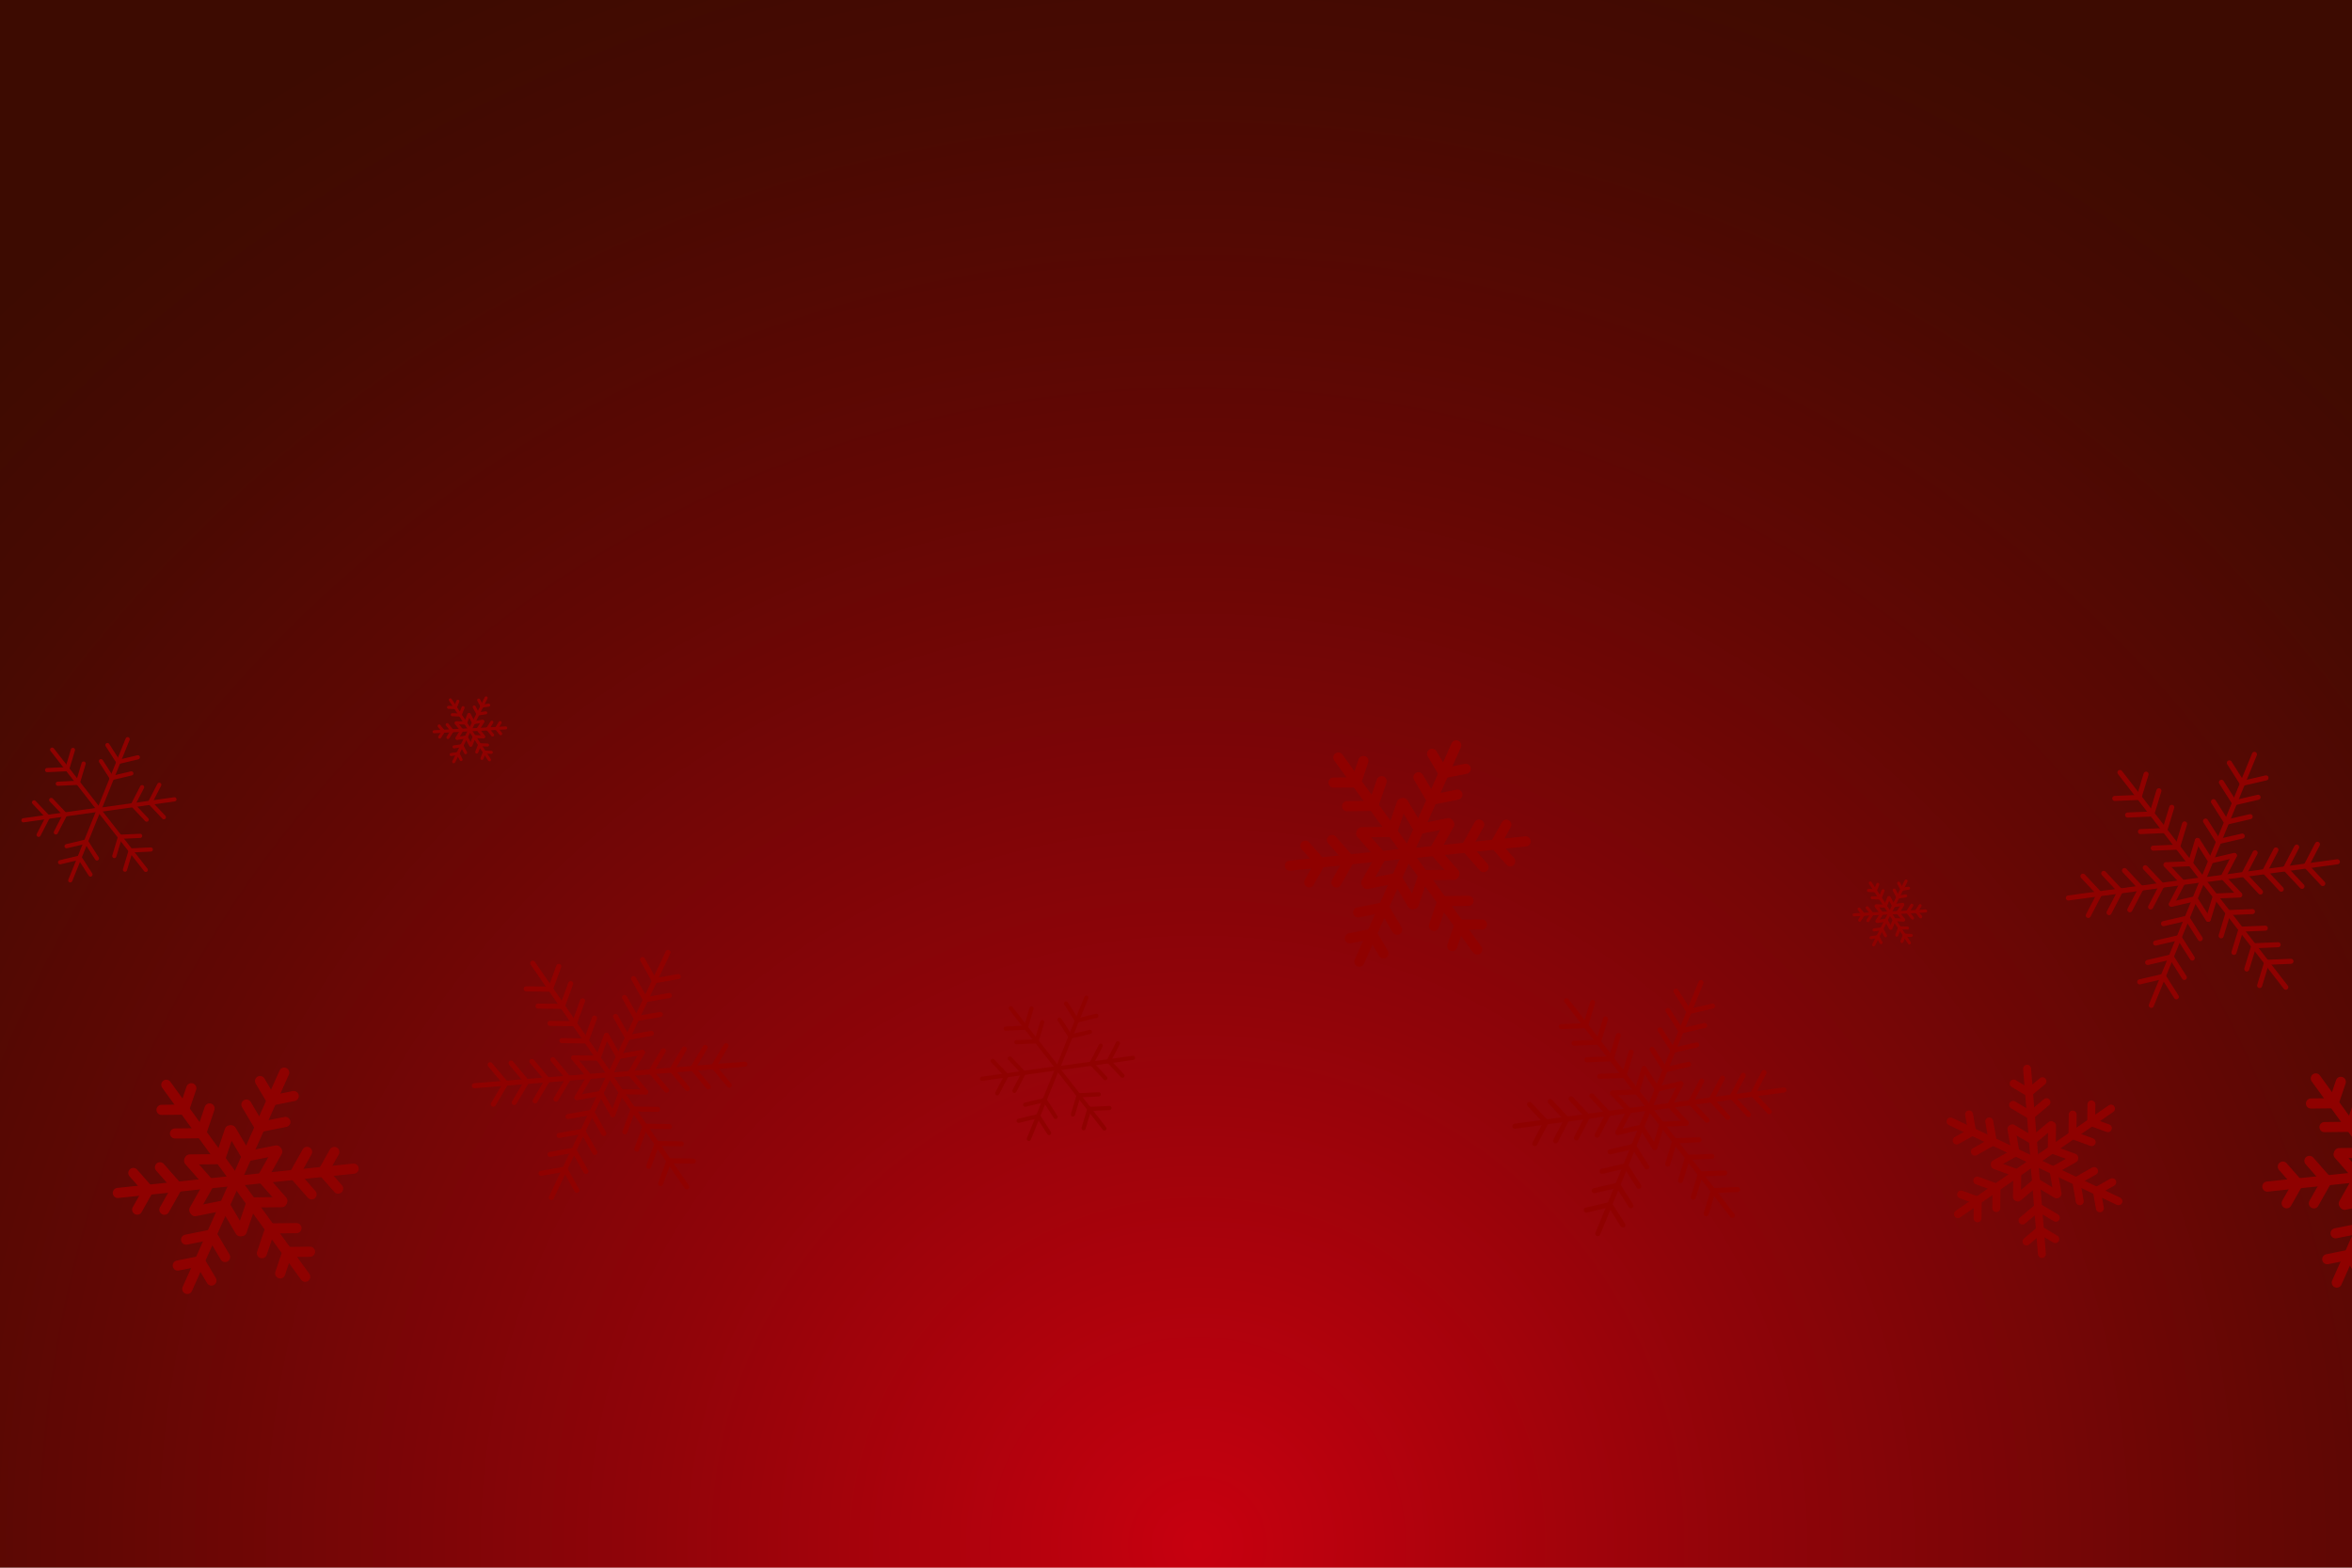 <?xml version="1.0" encoding="UTF-8"?> <svg xmlns="http://www.w3.org/2000/svg" xmlns:xlink="http://www.w3.org/1999/xlink" id="_Слой_2" data-name="Слой 2" viewBox="0 0 750 500"> <defs> <style> .cls-1 { stroke-width: 2.53px; } .cls-1, .cls-2, .cls-3, .cls-4, .cls-5 { stroke: #8f0100; stroke-linecap: round; stroke-linejoin: round; } .cls-1, .cls-2, .cls-3, .cls-4, .cls-5, .cls-6 { fill: none; } .cls-2 { stroke-width: 3.23px; } .cls-3 { stroke-width: 1.33px; } .cls-4 { stroke-width: .97px; } .cls-7 { fill: url(#radial-gradient); } .cls-8 { clip-path: url(#clippath); } .cls-5 { stroke-width: 1.61px; } </style> <radialGradient id="radial-gradient" cx="381.89" cy="492.84" fx="381.89" fy="492.84" r="633.32" gradientUnits="userSpaceOnUse"> <stop offset="0" stop-color="#c7000f"></stop> <stop offset=".28" stop-color="#900409"></stop> <stop offset=".55" stop-color="#630704"></stop> <stop offset=".75" stop-color="#470a02"></stop> <stop offset=".87" stop-color="#3d0b01"></stop> </radialGradient> <clipPath id="clippath"> <rect class="cls-6" width="750" height="500"></rect> </clipPath> </defs> <g id="BACKGROUND"> <rect class="cls-7" width="750" height="500"></rect> <g class="cls-8"> <g> <g> <g> <line class="cls-5" x1="237.56" y1="339.42" x2="195.23" y2="342.84"></line> <g> <line class="cls-5" x1="227.56" y1="340.17" x2="232.54" y2="346.11"></line> <line class="cls-5" x1="227.56" y1="340.17" x2="231.52" y2="333.52"></line> </g> <g> <line class="cls-5" x1="220.9" y1="340.71" x2="225.87" y2="346.65"></line> <line class="cls-5" x1="220.9" y1="340.71" x2="224.86" y2="334.05"></line> </g> <g> <line class="cls-5" x1="214.24" y1="341.25" x2="219.21" y2="347.19"></line> <line class="cls-5" x1="214.24" y1="341.25" x2="218.19" y2="334.59"></line> </g> <g> <line class="cls-5" x1="207.57" y1="341.79" x2="212.55" y2="347.72"></line> <line class="cls-5" x1="207.57" y1="341.79" x2="211.53" y2="335.13"></line> </g> <g> <line class="cls-5" x1="200.91" y1="342.33" x2="205.89" y2="348.26"></line> <line class="cls-5" x1="200.91" y1="342.33" x2="204.87" y2="335.67"></line> </g> </g> <g> <line class="cls-5" x1="218.96" y1="378.5" x2="194.83" y2="343.55"></line> <g> <line class="cls-5" x1="213.31" y1="370.22" x2="210.66" y2="377.49"></line> <line class="cls-5" x1="213.31" y1="370.22" x2="221.05" y2="370.32"></line> </g> <g> <line class="cls-5" x1="209.51" y1="364.72" x2="206.86" y2="371.99"></line> <line class="cls-5" x1="209.51" y1="364.72" x2="217.26" y2="364.81"></line> </g> <g> <line class="cls-5" x1="205.71" y1="359.21" x2="203.06" y2="366.49"></line> <line class="cls-5" x1="205.71" y1="359.21" x2="213.46" y2="359.31"></line> </g> <g> <line class="cls-5" x1="201.92" y1="353.71" x2="199.26" y2="360.99"></line> <line class="cls-5" x1="201.92" y1="353.71" x2="209.66" y2="353.81"></line> </g> <g> <line class="cls-5" x1="198.12" y1="348.21" x2="195.46" y2="355.49"></line> <line class="cls-5" x1="198.12" y1="348.21" x2="205.86" y2="348.31"></line> </g> </g> <g> <line class="cls-5" x1="175.81" y1="381.93" x2="194.02" y2="343.55"></line> <g> <line class="cls-5" x1="180.16" y1="372.89" x2="172.53" y2="374.23"></line> <line class="cls-5" x1="180.16" y1="372.89" x2="183.95" y2="379.65"></line> </g> <g> <line class="cls-5" x1="183.03" y1="366.85" x2="175.4" y2="368.19"></line> <line class="cls-5" x1="183.03" y1="366.85" x2="186.82" y2="373.61"></line> </g> <g> <line class="cls-5" x1="185.89" y1="360.81" x2="178.27" y2="362.15"></line> <line class="cls-5" x1="185.89" y1="360.81" x2="189.68" y2="367.57"></line> </g> <g> <line class="cls-5" x1="188.76" y1="354.78" x2="181.13" y2="356.11"></line> <line class="cls-5" x1="188.76" y1="354.78" x2="192.55" y2="361.53"></line> </g> <g> <line class="cls-5" x1="191.63" y1="348.74" x2="184" y2="350.08"></line> <line class="cls-5" x1="191.63" y1="348.74" x2="195.41" y2="355.49"></line> </g> </g> <g> <line class="cls-5" x1="151.27" y1="346.28" x2="193.61" y2="342.86"></line> <g> <line class="cls-5" x1="161.27" y1="345.53" x2="156.3" y2="339.59"></line> <line class="cls-5" x1="161.27" y1="345.53" x2="157.31" y2="352.18"></line> </g> <g> <line class="cls-5" x1="167.94" y1="344.99" x2="162.96" y2="339.05"></line> <line class="cls-5" x1="167.94" y1="344.99" x2="163.98" y2="351.65"></line> </g> <g> <line class="cls-5" x1="174.6" y1="344.45" x2="169.62" y2="338.51"></line> <line class="cls-5" x1="174.6" y1="344.45" x2="170.64" y2="351.11"></line> </g> <g> <line class="cls-5" x1="181.26" y1="343.91" x2="176.29" y2="337.98"></line> <line class="cls-5" x1="181.26" y1="343.91" x2="177.3" y2="350.57"></line> </g> <g> <line class="cls-5" x1="187.92" y1="343.37" x2="182.95" y2="337.44"></line> <line class="cls-5" x1="187.92" y1="343.37" x2="183.97" y2="350.03"></line> </g> </g> <g> <line class="cls-5" x1="169.88" y1="307.2" x2="194.01" y2="342.15"></line> <g> <line class="cls-5" x1="175.53" y1="315.48" x2="178.18" y2="308.21"></line> <line class="cls-5" x1="175.53" y1="315.48" x2="167.78" y2="315.38"></line> </g> <g> <line class="cls-5" x1="179.32" y1="320.98" x2="181.98" y2="313.71"></line> <line class="cls-5" x1="179.32" y1="320.98" x2="171.58" y2="320.89"></line> </g> <g> <line class="cls-5" x1="183.12" y1="326.49" x2="185.78" y2="319.21"></line> <line class="cls-5" x1="183.12" y1="326.49" x2="175.38" y2="326.39"></line> </g> <g> <line class="cls-5" x1="186.92" y1="331.99" x2="189.57" y2="324.71"></line> <line class="cls-5" x1="186.92" y1="331.99" x2="179.18" y2="331.89"></line> </g> <g> <line class="cls-5" x1="190.72" y1="337.49" x2="193.37" y2="330.21"></line> <line class="cls-5" x1="190.72" y1="337.49" x2="182.97" y2="337.39"></line> </g> </g> <g> <line class="cls-5" x1="213.02" y1="303.77" x2="194.82" y2="342.15"></line> <g> <line class="cls-5" x1="208.67" y1="312.81" x2="216.3" y2="311.47"></line> <line class="cls-5" x1="208.67" y1="312.81" x2="204.89" y2="306.05"></line> </g> <g> <line class="cls-5" x1="205.81" y1="318.85" x2="213.44" y2="317.51"></line> <line class="cls-5" x1="205.81" y1="318.85" x2="202.02" y2="312.09"></line> </g> <g> <line class="cls-5" x1="202.94" y1="324.89" x2="210.57" y2="323.55"></line> <line class="cls-5" x1="202.94" y1="324.89" x2="199.16" y2="318.13"></line> </g> <g> <line class="cls-5" x1="200.08" y1="330.93" x2="207.7" y2="329.59"></line> <line class="cls-5" x1="200.08" y1="330.93" x2="196.29" y2="324.17"></line> </g> <g> <line class="cls-5" x1="197.21" y1="336.97" x2="204.84" y2="335.63"></line> <line class="cls-5" x1="197.21" y1="336.97" x2="193.42" y2="330.21"></line> </g> </g> </g> <g> <g> <line class="cls-5" x1="542.41" y1="313.38" x2="526.32" y2="352.69"></line> <g> <line class="cls-5" x1="538.56" y1="322.64" x2="546.1" y2="320.88"></line> <line class="cls-5" x1="538.56" y1="322.64" x2="534.41" y2="316.1"></line> </g> <g> <line class="cls-5" x1="536.03" y1="328.82" x2="543.57" y2="327.07"></line> <line class="cls-5" x1="536.03" y1="328.82" x2="531.88" y2="322.28"></line> </g> <g> <line class="cls-5" x1="533.49" y1="335.01" x2="541.04" y2="333.26"></line> <line class="cls-5" x1="533.49" y1="335.01" x2="529.34" y2="328.47"></line> </g> <g> <line class="cls-5" x1="530.96" y1="341.2" x2="538.5" y2="339.44"></line> <line class="cls-5" x1="530.96" y1="341.2" x2="526.81" y2="334.66"></line> </g> <g> <line class="cls-5" x1="528.43" y1="347.38" x2="535.97" y2="345.63"></line> <line class="cls-5" x1="528.43" y1="347.38" x2="524.28" y2="340.84"></line> </g> </g> <g> <line class="cls-5" x1="568.85" y1="347.64" x2="526.77" y2="353.36"></line> <g> <line class="cls-5" x1="558.91" y1="348.93" x2="564.2" y2="354.59"></line> <line class="cls-5" x1="558.91" y1="348.93" x2="562.5" y2="342.07"></line> </g> <g> <line class="cls-5" x1="552.29" y1="349.83" x2="557.58" y2="355.49"></line> <line class="cls-5" x1="552.29" y1="349.83" x2="555.88" y2="342.97"></line> </g> <g> <line class="cls-5" x1="545.66" y1="350.73" x2="550.95" y2="356.39"></line> <line class="cls-5" x1="545.66" y1="350.73" x2="549.25" y2="343.87"></line> </g> <g> <line class="cls-5" x1="539.04" y1="351.63" x2="544.33" y2="357.29"></line> <line class="cls-5" x1="539.04" y1="351.63" x2="542.63" y2="344.77"></line> </g> <g> <line class="cls-5" x1="532.42" y1="352.54" x2="537.71" y2="358.19"></line> <line class="cls-5" x1="532.42" y1="352.54" x2="536.01" y2="345.67"></line> </g> </g> <g> <line class="cls-5" x1="552.41" y1="387.67" x2="526.41" y2="354.09"></line> <g> <line class="cls-5" x1="546.32" y1="379.71" x2="544.06" y2="387.12"></line> <line class="cls-5" x1="546.32" y1="379.71" x2="554.05" y2="379.39"></line> </g> <g> <line class="cls-5" x1="542.22" y1="374.42" x2="539.97" y2="381.83"></line> <line class="cls-5" x1="542.22" y1="374.42" x2="549.96" y2="374.1"></line> </g> <g> <line class="cls-5" x1="538.13" y1="369.14" x2="535.88" y2="376.55"></line> <line class="cls-5" x1="538.13" y1="369.14" x2="545.87" y2="368.81"></line> </g> <g> <line class="cls-5" x1="534.04" y1="363.85" x2="531.79" y2="371.26"></line> <line class="cls-5" x1="534.04" y1="363.85" x2="541.78" y2="363.53"></line> </g> <g> <line class="cls-5" x1="529.95" y1="358.56" x2="527.7" y2="365.97"></line> <line class="cls-5" x1="529.95" y1="358.56" x2="537.69" y2="358.24"></line> </g> </g> <g> <line class="cls-5" x1="509.52" y1="393.45" x2="525.6" y2="354.14"></line> <g> <line class="cls-5" x1="513.37" y1="384.19" x2="505.82" y2="385.94"></line> <line class="cls-5" x1="513.37" y1="384.19" x2="517.51" y2="390.73"></line> </g> <g> <line class="cls-5" x1="515.9" y1="378" x2="508.35" y2="379.76"></line> <line class="cls-5" x1="515.9" y1="378" x2="520.05" y2="384.54"></line> </g> <g> <line class="cls-5" x1="518.43" y1="371.82" x2="510.89" y2="373.57"></line> <line class="cls-5" x1="518.43" y1="371.82" x2="522.58" y2="378.35"></line> </g> <g> <line class="cls-5" x1="520.96" y1="365.63" x2="513.42" y2="367.38"></line> <line class="cls-5" x1="520.96" y1="365.63" x2="525.11" y2="372.17"></line> </g> <g> <line class="cls-5" x1="523.49" y1="359.44" x2="515.95" y2="361.2"></line> <line class="cls-5" x1="523.49" y1="359.44" x2="527.64" y2="365.98"></line> </g> </g> <g> <line class="cls-5" x1="483.07" y1="359.19" x2="525.16" y2="353.46"></line> <g> <line class="cls-5" x1="493.01" y1="357.89" x2="487.72" y2="352.24"></line> <line class="cls-5" x1="493.01" y1="357.89" x2="489.42" y2="364.76"></line> </g> <g> <line class="cls-5" x1="499.63" y1="356.99" x2="494.34" y2="351.34"></line> <line class="cls-5" x1="499.63" y1="356.99" x2="496.05" y2="363.85"></line> </g> <g> <line class="cls-5" x1="506.26" y1="356.09" x2="500.97" y2="350.44"></line> <line class="cls-5" x1="506.26" y1="356.09" x2="502.67" y2="362.95"></line> </g> <g> <line class="cls-5" x1="512.88" y1="355.19" x2="507.59" y2="349.53"></line> <line class="cls-5" x1="512.88" y1="355.19" x2="509.29" y2="362.05"></line> </g> <g> <line class="cls-5" x1="519.51" y1="354.29" x2="514.22" y2="348.63"></line> <line class="cls-5" x1="519.51" y1="354.29" x2="515.92" y2="361.15"></line> </g> </g> <g> <line class="cls-5" x1="499.52" y1="319.15" x2="525.51" y2="352.74"></line> <g> <line class="cls-5" x1="505.61" y1="327.12" x2="507.86" y2="319.71"></line> <line class="cls-5" x1="505.61" y1="327.12" x2="497.87" y2="327.44"></line> </g> <g> <line class="cls-5" x1="509.7" y1="332.4" x2="511.95" y2="324.99"></line> <line class="cls-5" x1="509.7" y1="332.4" x2="501.96" y2="332.73"></line> </g> <g> <line class="cls-5" x1="513.79" y1="337.69" x2="516.04" y2="330.28"></line> <line class="cls-5" x1="513.79" y1="337.69" x2="506.05" y2="338.01"></line> </g> <g> <line class="cls-5" x1="517.88" y1="342.98" x2="520.14" y2="335.57"></line> <line class="cls-5" x1="517.88" y1="342.98" x2="510.14" y2="343.3"></line> </g> <g> <line class="cls-5" x1="521.97" y1="348.26" x2="524.23" y2="340.85"></line> <line class="cls-5" x1="521.97" y1="348.26" x2="514.24" y2="348.59"></line> </g> </g> </g> <g> <g> <line class="cls-5" x1="718.89" y1="240.59" x2="702.8" y2="279.9"></line> <g> <line class="cls-5" x1="715.04" y1="249.85" x2="722.58" y2="248.1"></line> <line class="cls-5" x1="715.04" y1="249.85" x2="710.89" y2="243.31"></line> </g> <g> <line class="cls-5" x1="712.51" y1="256.04" x2="720.05" y2="254.28"></line> <line class="cls-5" x1="712.51" y1="256.04" x2="708.36" y2="249.5"></line> </g> <g> <line class="cls-5" x1="709.98" y1="262.22" x2="717.52" y2="260.47"></line> <line class="cls-5" x1="709.98" y1="262.22" x2="705.83" y2="255.68"></line> </g> <g> <line class="cls-5" x1="707.44" y1="268.41" x2="714.99" y2="266.66"></line> <line class="cls-5" x1="707.44" y1="268.41" x2="703.3" y2="261.87"></line> </g> <g> <line class="cls-5" x1="704.91" y1="274.6" x2="712.46" y2="272.84"></line> <line class="cls-5" x1="704.91" y1="274.6" x2="700.76" y2="268.06"></line> </g> </g> <g> <line class="cls-5" x1="745.34" y1="274.85" x2="703.25" y2="280.57"></line> <g> <line class="cls-5" x1="735.4" y1="276.15" x2="740.69" y2="281.8"></line> <line class="cls-5" x1="735.4" y1="276.15" x2="738.98" y2="269.28"></line> </g> <g> <line class="cls-5" x1="728.77" y1="277.05" x2="734.06" y2="282.7"></line> <line class="cls-5" x1="728.77" y1="277.05" x2="732.36" y2="270.18"></line> </g> <g> <line class="cls-5" x1="722.15" y1="277.95" x2="727.44" y2="283.6"></line> <line class="cls-5" x1="722.15" y1="277.95" x2="725.74" y2="271.08"></line> </g> <g> <line class="cls-5" x1="715.52" y1="278.85" x2="720.81" y2="284.5"></line> <line class="cls-5" x1="715.52" y1="278.85" x2="719.11" y2="271.98"></line> </g> <g> <line class="cls-5" x1="708.9" y1="279.75" x2="714.19" y2="285.4"></line> <line class="cls-5" x1="708.9" y1="279.75" x2="712.49" y2="272.89"></line> </g> </g> <g> <line class="cls-5" x1="728.89" y1="314.88" x2="702.89" y2="281.3"></line> <g> <line class="cls-5" x1="722.8" y1="306.92" x2="720.55" y2="314.33"></line> <line class="cls-5" x1="722.8" y1="306.92" x2="730.54" y2="306.6"></line> </g> <g> <line class="cls-5" x1="718.71" y1="301.64" x2="716.45" y2="309.05"></line> <line class="cls-5" x1="718.71" y1="301.64" x2="726.45" y2="301.31"></line> </g> <g> <line class="cls-5" x1="714.62" y1="296.35" x2="712.36" y2="303.76"></line> <line class="cls-5" x1="714.62" y1="296.35" x2="722.35" y2="296.03"></line> </g> <g> <line class="cls-5" x1="710.52" y1="291.06" x2="708.27" y2="298.47"></line> <line class="cls-5" x1="710.52" y1="291.06" x2="718.26" y2="290.74"></line> </g> <g> <line class="cls-5" x1="706.43" y1="285.78" x2="704.18" y2="293.19"></line> <line class="cls-5" x1="706.43" y1="285.78" x2="714.17" y2="285.45"></line> </g> </g> <g> <line class="cls-5" x1="686" y1="320.66" x2="702.09" y2="281.35"></line> <g> <line class="cls-5" x1="689.85" y1="311.4" x2="682.31" y2="313.16"></line> <line class="cls-5" x1="689.85" y1="311.4" x2="694" y2="317.94"></line> </g> <g> <line class="cls-5" x1="692.38" y1="305.21" x2="684.84" y2="306.97"></line> <line class="cls-5" x1="692.38" y1="305.21" x2="696.53" y2="311.75"></line> </g> <g> <line class="cls-5" x1="694.91" y1="299.03" x2="687.37" y2="300.78"></line> <line class="cls-5" x1="694.91" y1="299.03" x2="699.06" y2="305.57"></line> </g> <g> <line class="cls-5" x1="697.45" y1="292.84" x2="689.9" y2="294.59"></line> <line class="cls-5" x1="697.45" y1="292.84" x2="701.59" y2="299.38"></line> </g> <g> <line class="cls-5" x1="699.98" y1="286.65" x2="692.43" y2="288.41"></line> <line class="cls-5" x1="699.98" y1="286.65" x2="704.13" y2="293.19"></line> </g> </g> <g> <line class="cls-5" x1="659.55" y1="286.4" x2="701.64" y2="280.68"></line> <g> <line class="cls-5" x1="669.49" y1="285.1" x2="664.2" y2="279.45"></line> <line class="cls-5" x1="669.49" y1="285.1" x2="665.91" y2="291.97"></line> </g> <g> <line class="cls-5" x1="676.12" y1="284.2" x2="670.83" y2="278.55"></line> <line class="cls-5" x1="676.12" y1="284.2" x2="672.53" y2="291.07"></line> </g> <g> <line class="cls-5" x1="682.74" y1="283.3" x2="677.45" y2="277.65"></line> <line class="cls-5" x1="682.74" y1="283.3" x2="679.15" y2="290.17"></line> </g> <g> <line class="cls-5" x1="689.37" y1="282.4" x2="684.08" y2="276.75"></line> <line class="cls-5" x1="689.37" y1="282.4" x2="685.78" y2="289.27"></line> </g> <g> <line class="cls-5" x1="695.99" y1="281.5" x2="690.7" y2="275.85"></line> <line class="cls-5" x1="695.99" y1="281.5" x2="692.4" y2="288.37"></line> </g> </g> <g> <line class="cls-5" x1="676" y1="246.37" x2="702" y2="279.95"></line> <g> <line class="cls-5" x1="682.09" y1="254.33" x2="684.34" y2="246.92"></line> <line class="cls-5" x1="682.09" y1="254.33" x2="674.35" y2="254.65"></line> </g> <g> <line class="cls-5" x1="686.18" y1="259.62" x2="688.43" y2="252.21"></line> <line class="cls-5" x1="686.18" y1="259.62" x2="678.44" y2="259.94"></line> </g> <g> <line class="cls-5" x1="690.27" y1="264.9" x2="692.53" y2="257.49"></line> <line class="cls-5" x1="690.27" y1="264.9" x2="682.54" y2="265.23"></line> </g> <g> <line class="cls-5" x1="694.37" y1="270.19" x2="696.62" y2="262.78"></line> <line class="cls-5" x1="694.37" y1="270.19" x2="686.63" y2="270.51"></line> </g> <g> <line class="cls-5" x1="698.46" y1="275.47" x2="700.71" y2="268.06"></line> <line class="cls-5" x1="698.46" y1="275.47" x2="690.72" y2="275.8"></line> </g> </g> </g> <g> <g> <line class="cls-3" x1="55.63" y1="254.94" x2="32.22" y2="258.23"></line> <g> <line class="cls-3" x1="47.85" y1="255.99" x2="52.25" y2="260.65"></line> <line class="cls-3" x1="47.85" y1="255.99" x2="50.79" y2="250.29"></line> </g> <g> <line class="cls-3" x1="42.37" y1="256.76" x2="46.77" y2="261.42"></line> <line class="cls-3" x1="42.37" y1="256.76" x2="45.31" y2="251.06"></line> </g> </g> <g> <line class="cls-3" x1="46.48" y1="277.45" x2="31.93" y2="258.83"></line> <g> <line class="cls-3" x1="41.69" y1="271.24" x2="39.85" y2="277.38"></line> <line class="cls-3" x1="41.69" y1="271.24" x2="48.09" y2="270.94"></line> </g> <g> <line class="cls-3" x1="38.28" y1="266.88" x2="36.45" y2="273.02"></line> <line class="cls-3" x1="38.28" y1="266.88" x2="44.68" y2="266.59"></line> </g> </g> <g> <line class="cls-3" x1="22.41" y1="280.79" x2="31.26" y2="258.88"></line> <g> <line class="cls-3" x1="25.39" y1="273.53" x2="19.16" y2="275.01"></line> <line class="cls-3" x1="25.39" y1="273.53" x2="28.85" y2="278.93"></line> </g> <g> <line class="cls-3" x1="27.47" y1="268.41" x2="21.23" y2="269.89"></line> <line class="cls-3" x1="27.47" y1="268.41" x2="30.92" y2="273.8"></line> </g> </g> <g> <line class="cls-3" x1="7.48" y1="261.62" x2="30.89" y2="258.32"></line> <g> <line class="cls-3" x1="15.26" y1="260.57" x2="10.86" y2="255.91"></line> <line class="cls-3" x1="15.26" y1="260.57" x2="12.32" y2="266.26"></line> </g> <g> <line class="cls-3" x1="20.74" y1="259.8" x2="16.34" y2="255.14"></line> <line class="cls-3" x1="20.74" y1="259.8" x2="17.8" y2="265.49"></line> </g> </g> <g> <line class="cls-3" x1="16.63" y1="239.1" x2="31.18" y2="257.72"></line> <g> <line class="cls-3" x1="21.42" y1="245.32" x2="23.26" y2="239.18"></line> <line class="cls-3" x1="21.42" y1="245.32" x2="15.02" y2="245.61"></line> </g> <g> <line class="cls-3" x1="24.83" y1="249.67" x2="26.67" y2="243.53"></line> <line class="cls-3" x1="24.83" y1="249.67" x2="18.43" y2="249.97"></line> </g> </g> <g> <line class="cls-3" x1="40.7" y1="235.76" x2="31.85" y2="257.68"></line> <g> <line class="cls-3" x1="37.72" y1="243.02" x2="43.95" y2="241.54"></line> <line class="cls-3" x1="37.72" y1="243.02" x2="34.26" y2="237.63"></line> </g> <g> <line class="cls-3" x1="35.64" y1="248.15" x2="41.88" y2="246.67"></line> <line class="cls-3" x1="35.64" y1="248.15" x2="32.19" y2="242.76"></line> </g> </g> </g> <g> <g> <line class="cls-3" x1="361.31" y1="337.38" x2="337.9" y2="340.67"></line> <g> <line class="cls-3" x1="353.53" y1="338.43" x2="357.93" y2="343.09"></line> <line class="cls-3" x1="353.53" y1="338.43" x2="356.47" y2="332.74"></line> </g> <g> <line class="cls-3" x1="348.05" y1="339.2" x2="352.45" y2="343.86"></line> <line class="cls-3" x1="348.05" y1="339.2" x2="350.99" y2="333.51"></line> </g> </g> <g> <line class="cls-3" x1="352.16" y1="359.9" x2="337.61" y2="341.28"></line> <g> <line class="cls-3" x1="347.37" y1="353.68" x2="345.53" y2="359.82"></line> <line class="cls-3" x1="347.37" y1="353.68" x2="353.77" y2="353.39"></line> </g> <g> <line class="cls-3" x1="343.96" y1="349.33" x2="342.13" y2="355.47"></line> <line class="cls-3" x1="343.96" y1="349.33" x2="350.36" y2="349.03"></line> </g> </g> <g> <line class="cls-3" x1="328.09" y1="363.24" x2="336.94" y2="341.32"></line> <g> <line class="cls-3" x1="331.08" y1="355.98" x2="324.84" y2="357.46"></line> <line class="cls-3" x1="331.08" y1="355.98" x2="334.54" y2="361.37"></line> </g> <g> <line class="cls-3" x1="333.15" y1="350.85" x2="326.91" y2="352.33"></line> <line class="cls-3" x1="333.15" y1="350.85" x2="336.61" y2="356.24"></line> </g> </g> <g> <line class="cls-3" x1="313.17" y1="344.06" x2="336.57" y2="340.77"></line> <g> <line class="cls-3" x1="320.95" y1="343.01" x2="316.55" y2="338.35"></line> <line class="cls-3" x1="320.95" y1="343.01" x2="318" y2="348.71"></line> </g> <g> <line class="cls-3" x1="326.42" y1="342.24" x2="322.02" y2="337.58"></line> <line class="cls-3" x1="326.42" y1="342.24" x2="323.48" y2="347.94"></line> </g> </g> <g> <line class="cls-3" x1="322.31" y1="321.55" x2="336.86" y2="340.17"></line> <g> <line class="cls-3" x1="327.11" y1="327.76" x2="328.94" y2="321.62"></line> <line class="cls-3" x1="327.11" y1="327.76" x2="320.7" y2="328.06"></line> </g> <g> <line class="cls-3" x1="330.51" y1="332.12" x2="332.35" y2="325.98"></line> <line class="cls-3" x1="330.51" y1="332.12" x2="324.11" y2="332.41"></line> </g> </g> <g> <line class="cls-3" x1="346.38" y1="318.21" x2="337.53" y2="340.12"></line> <g> <line class="cls-3" x1="343.4" y1="325.47" x2="349.63" y2="323.98"></line> <line class="cls-3" x1="343.4" y1="325.47" x2="339.94" y2="320.07"></line> </g> <g> <line class="cls-3" x1="341.33" y1="330.59" x2="347.56" y2="329.11"></line> <line class="cls-3" x1="341.33" y1="330.59" x2="337.87" y2="325.2"></line> </g> </g> </g> <g> <g> <line class="cls-2" x1="112.77" y1="372.73" x2="76.79" y2="376.49"></line> <g> <line class="cls-2" x1="83.66" y1="375.72" x2="90.04" y2="382.98"></line> <line class="cls-2" x1="83.66" y1="375.72" x2="88.4" y2="367.3"></line> </g> <g> <line class="cls-2" x1="93.84" y1="374.65" x2="99.35" y2="380.92"></line> <line class="cls-2" x1="93.84" y1="374.65" x2="97.93" y2="367.38"></line> </g> <g> <line class="cls-2" x1="103.07" y1="373.69" x2="107.83" y2="379.1"></line> <line class="cls-2" x1="103.07" y1="373.69" x2="106.61" y2="367.41"></line> </g> </g> <g> <line class="cls-2" x1="97.33" y1="407.22" x2="76.08" y2="377.94"></line> <g> <line class="cls-2" x1="80.19" y1="383.51" x2="77.09" y2="392.66"></line> <line class="cls-2" x1="80.19" y1="383.51" x2="89.85" y2="383.41"></line> </g> <g> <line class="cls-2" x1="86.2" y1="391.79" x2="83.52" y2="399.69"></line> <line class="cls-2" x1="86.2" y1="391.79" x2="94.54" y2="391.7"></line> </g> <g> <line class="cls-2" x1="91.65" y1="399.31" x2="89.34" y2="406.13"></line> <line class="cls-2" x1="91.65" y1="399.31" x2="98.86" y2="399.23"></line> </g> </g> <g> <line class="cls-2" x1="59.73" y1="411.1" x2="74.47" y2="378.05"></line> <g> <line class="cls-2" x1="71.7" y1="384.4" x2="62.23" y2="386.29"></line> <line class="cls-2" x1="71.7" y1="384.4" x2="76.62" y2="392.71"></line> </g> <g> <line class="cls-2" x1="67.54" y1="393.74" x2="59.35" y2="395.38"></line> <line class="cls-2" x1="67.54" y1="393.74" x2="71.79" y2="400.92"></line> </g> <g> <line class="cls-2" x1="63.75" y1="402.22" x2="56.69" y2="403.64"></line> <line class="cls-2" x1="63.75" y1="402.22" x2="67.43" y2="408.42"></line> </g> </g> <g> <line class="cls-2" x1="37.58" y1="380.48" x2="73.57" y2="376.72"></line> <g> <line class="cls-2" x1="66.69" y1="377.49" x2="60.31" y2="370.23"></line> <line class="cls-2" x1="66.69" y1="377.49" x2="61.95" y2="385.91"></line> </g> <g> <line class="cls-2" x1="56.52" y1="378.56" x2="51.01" y2="372.29"></line> <line class="cls-2" x1="56.52" y1="378.56" x2="52.42" y2="385.83"></line> </g> <g> <line class="cls-2" x1="47.28" y1="379.52" x2="42.52" y2="374.11"></line> <line class="cls-2" x1="47.28" y1="379.52" x2="43.75" y2="385.8"></line> </g> </g> <g> <line class="cls-2" x1="53.03" y1="345.98" x2="74.28" y2="375.27"></line> <g> <line class="cls-2" x1="70.17" y1="369.7" x2="73.26" y2="360.54"></line> <line class="cls-2" x1="70.17" y1="369.7" x2="60.5" y2="369.8"></line> </g> <g> <line class="cls-2" x1="64.16" y1="361.42" x2="66.83" y2="353.52"></line> <line class="cls-2" x1="64.16" y1="361.42" x2="55.81" y2="361.51"></line> </g> <g> <line class="cls-2" x1="58.7" y1="353.9" x2="61.01" y2="347.08"></line> <line class="cls-2" x1="58.7" y1="353.9" x2="51.5" y2="353.98"></line> </g> </g> <g> <line class="cls-2" x1="90.62" y1="342.11" x2="75.89" y2="375.15"></line> <g> <line class="cls-2" x1="78.65" y1="368.81" x2="88.13" y2="366.92"></line> <line class="cls-2" x1="78.65" y1="368.81" x2="73.73" y2="360.5"></line> </g> <g> <line class="cls-2" x1="82.82" y1="359.47" x2="91" y2="357.83"></line> <line class="cls-2" x1="82.82" y1="359.47" x2="78.57" y2="352.29"></line> </g> <g> <line class="cls-2" x1="86.6" y1="350.99" x2="93.67" y2="349.57"></line> <line class="cls-2" x1="86.6" y1="350.99" x2="82.93" y2="344.79"></line> </g> </g> </g> <g> <g> <line class="cls-2" x1="486.5" y1="268.35" x2="450.52" y2="272.12"></line> <g> <line class="cls-2" x1="457.4" y1="271.34" x2="463.78" y2="278.6"></line> <line class="cls-2" x1="457.4" y1="271.34" x2="462.14" y2="262.92"></line> </g> <g> <line class="cls-2" x1="467.57" y1="270.28" x2="473.08" y2="276.54"></line> <line class="cls-2" x1="467.57" y1="270.28" x2="471.67" y2="263"></line> </g> <g> <line class="cls-2" x1="476.81" y1="269.31" x2="481.57" y2="274.72"></line> <line class="cls-2" x1="476.81" y1="269.31" x2="480.34" y2="263.03"></line> </g> </g> <g> <line class="cls-2" x1="471.06" y1="302.85" x2="449.81" y2="273.57"></line> <g> <line class="cls-2" x1="453.92" y1="279.13" x2="450.83" y2="288.29"></line> <line class="cls-2" x1="453.92" y1="279.13" x2="463.59" y2="279.03"></line> </g> <g> <line class="cls-2" x1="459.93" y1="287.41" x2="457.26" y2="295.32"></line> <line class="cls-2" x1="459.93" y1="287.41" x2="468.28" y2="287.32"></line> </g> <g> <line class="cls-2" x1="465.39" y1="294.93" x2="463.08" y2="301.75"></line> <line class="cls-2" x1="465.39" y1="294.93" x2="472.59" y2="294.85"></line> </g> </g> <g> <line class="cls-2" x1="433.47" y1="306.72" x2="448.2" y2="273.68"></line> <g> <line class="cls-2" x1="445.44" y1="280.02" x2="435.96" y2="281.92"></line> <line class="cls-2" x1="445.44" y1="280.02" x2="450.36" y2="288.34"></line> </g> <g> <line class="cls-2" x1="441.27" y1="289.36" x2="433.09" y2="291"></line> <line class="cls-2" x1="441.27" y1="289.36" x2="445.52" y2="296.54"></line> </g> <g> <line class="cls-2" x1="437.49" y1="297.84" x2="430.42" y2="299.26"></line> <line class="cls-2" x1="437.49" y1="297.84" x2="441.16" y2="304.05"></line> </g> </g> <g> <line class="cls-2" x1="411.32" y1="276.1" x2="447.3" y2="272.34"></line> <g> <line class="cls-2" x1="440.43" y1="273.11" x2="434.05" y2="265.86"></line> <line class="cls-2" x1="440.43" y1="273.11" x2="435.68" y2="281.53"></line> </g> <g> <line class="cls-2" x1="430.25" y1="274.18" x2="424.74" y2="267.91"></line> <line class="cls-2" x1="430.25" y1="274.18" x2="426.16" y2="281.45"></line> </g> <g> <line class="cls-2" x1="421.02" y1="275.14" x2="416.26" y2="269.73"></line> <line class="cls-2" x1="421.02" y1="275.14" x2="417.48" y2="281.42"></line> </g> </g> <g> <line class="cls-2" x1="426.76" y1="241.61" x2="448.01" y2="270.89"></line> <g> <line class="cls-2" x1="443.9" y1="265.32" x2="447" y2="256.17"></line> <line class="cls-2" x1="443.9" y1="265.32" x2="434.24" y2="265.43"></line> </g> <g> <line class="cls-2" x1="437.89" y1="257.04" x2="440.57" y2="249.14"></line> <line class="cls-2" x1="437.89" y1="257.04" x2="429.55" y2="257.13"></line> </g> <g> <line class="cls-2" x1="432.44" y1="249.53" x2="434.75" y2="242.7"></line> <line class="cls-2" x1="432.44" y1="249.53" x2="425.23" y2="249.6"></line> </g> </g> <g> <line class="cls-2" x1="464.35" y1="237.73" x2="449.62" y2="270.78"></line> <g> <line class="cls-2" x1="452.39" y1="264.43" x2="461.86" y2="262.54"></line> <line class="cls-2" x1="452.39" y1="264.43" x2="447.46" y2="256.12"></line> </g> <g> <line class="cls-2" x1="456.55" y1="255.09" x2="464.74" y2="253.45"></line> <line class="cls-2" x1="456.55" y1="255.09" x2="452.3" y2="247.91"></line> </g> <g> <line class="cls-2" x1="460.33" y1="246.61" x2="467.4" y2="245.2"></line> <line class="cls-2" x1="460.33" y1="246.61" x2="456.66" y2="240.41"></line> </g> </g> </g> <g> <g> <line class="cls-2" x1="745.15" y1="409.07" x2="759.89" y2="376.02"></line> <line class="cls-2" x1="757.12" y1="382.37" x2="747.65" y2="384.26"></line> <line class="cls-2" x1="752.96" y1="391.71" x2="744.77" y2="393.35"></line> <g> <line class="cls-2" x1="749.17" y1="400.19" x2="742.11" y2="401.61"></line> <line class="cls-2" x1="749.17" y1="400.19" x2="752.85" y2="406.39"></line> </g> </g> <g> <line class="cls-2" x1="723" y1="378.45" x2="758.99" y2="374.68"></line> <g> <line class="cls-2" x1="752.11" y1="375.46" x2="745.73" y2="368.2"></line> <line class="cls-2" x1="752.11" y1="375.46" x2="747.37" y2="383.88"></line> </g> <g> <line class="cls-2" x1="741.94" y1="376.52" x2="736.43" y2="370.26"></line> <line class="cls-2" x1="741.94" y1="376.52" x2="737.84" y2="383.8"></line> </g> <g> <line class="cls-2" x1="732.7" y1="377.49" x2="727.94" y2="372.08"></line> <line class="cls-2" x1="732.7" y1="377.49" x2="729.16" y2="383.77"></line> </g> </g> <g> <line class="cls-2" x1="738.45" y1="343.95" x2="759.7" y2="373.24"></line> <line class="cls-2" x1="755.59" y1="367.67" x2="745.92" y2="367.77"></line> <g> <line class="cls-2" x1="749.58" y1="359.39" x2="752.25" y2="351.48"></line> <line class="cls-2" x1="749.58" y1="359.39" x2="741.23" y2="359.48"></line> </g> <g> <line class="cls-2" x1="744.12" y1="351.87" x2="746.43" y2="345.05"></line> <line class="cls-2" x1="744.12" y1="351.87" x2="736.92" y2="351.95"></line> </g> </g> </g> <g> <g> <line class="cls-1" x1="675.52" y1="383.12" x2="649.88" y2="370.98"></line> <g> <line class="cls-1" x1="654.8" y1="373.26" x2="656.12" y2="380.73"></line> <line class="cls-1" x1="654.8" y1="373.26" x2="661.41" y2="369.55"></line> </g> <g> <line class="cls-1" x1="662.05" y1="376.7" x2="663.19" y2="383.14"></line> <line class="cls-1" x1="662.05" y1="376.7" x2="667.76" y2="373.49"></line> </g> <g> <line class="cls-1" x1="668.63" y1="379.81" x2="669.61" y2="385.38"></line> <line class="cls-1" x1="668.63" y1="379.81" x2="673.56" y2="377.05"></line> </g> </g> <g> <line class="cls-1" x1="651.12" y1="399.94" x2="648.81" y2="371.67"></line> <g> <line class="cls-1" x1="649.3" y1="377.07" x2="643.49" y2="381.94"></line> <line class="cls-1" x1="649.3" y1="377.07" x2="655.81" y2="380.94"></line> </g> <g> <line class="cls-1" x1="649.95" y1="385.06" x2="644.94" y2="389.27"></line> <line class="cls-1" x1="649.95" y1="385.06" x2="655.58" y2="388.4"></line> </g> <g> <line class="cls-1" x1="650.54" y1="392.32" x2="646.21" y2="395.96"></line> <line class="cls-1" x1="650.54" y1="392.32" x2="655.4" y2="395.21"></line> </g> </g> <g> <line class="cls-1" x1="624.35" y1="387.22" x2="647.69" y2="371.08"></line> <g> <line class="cls-1" x1="643.25" y1="374.21" x2="636.13" y2="371.62"></line> <line class="cls-1" x1="643.25" y1="374.21" x2="643.16" y2="381.78"></line> </g> <g> <line class="cls-1" x1="636.65" y1="378.77" x2="630.5" y2="376.53"></line> <line class="cls-1" x1="636.65" y1="378.77" x2="636.57" y2="385.31"></line> </g> <g> <line class="cls-1" x1="630.66" y1="382.91" x2="625.35" y2="380.98"></line> <line class="cls-1" x1="630.66" y1="382.91" x2="630.59" y2="388.56"></line> </g> </g> <g> <line class="cls-1" x1="621.99" y1="357.68" x2="647.63" y2="369.82"></line> <g> <line class="cls-1" x1="642.71" y1="367.54" x2="641.39" y2="360.07"></line> <line class="cls-1" x1="642.71" y1="367.54" x2="636.1" y2="371.25"></line> </g> <g> <line class="cls-1" x1="635.46" y1="364.1" x2="634.32" y2="357.66"></line> <line class="cls-1" x1="635.46" y1="364.1" x2="629.75" y2="367.31"></line> </g> <g> <line class="cls-1" x1="628.87" y1="360.99" x2="627.89" y2="355.42"></line> <line class="cls-1" x1="628.87" y1="360.99" x2="623.95" y2="363.75"></line> </g> </g> <g> <line class="cls-1" x1="646.39" y1="340.86" x2="648.69" y2="369.14"></line> <g> <line class="cls-1" x1="648.21" y1="363.73" x2="654.01" y2="358.86"></line> <line class="cls-1" x1="648.21" y1="363.73" x2="641.69" y2="359.87"></line> </g> <g> <line class="cls-1" x1="647.56" y1="355.74" x2="652.57" y2="351.53"></line> <line class="cls-1" x1="647.56" y1="355.74" x2="641.93" y2="352.4"></line> </g> <g> <line class="cls-1" x1="646.97" y1="348.48" x2="651.29" y2="344.85"></line> <line class="cls-1" x1="646.97" y1="348.48" x2="642.11" y2="345.59"></line> </g> </g> <g> <line class="cls-1" x1="673.15" y1="353.58" x2="649.82" y2="369.72"></line> <g> <line class="cls-1" x1="654.26" y1="366.6" x2="661.38" y2="369.19"></line> <line class="cls-1" x1="654.26" y1="366.6" x2="654.35" y2="359.02"></line> </g> <g> <line class="cls-1" x1="660.85" y1="362.03" x2="667" y2="364.27"></line> <line class="cls-1" x1="660.85" y1="362.03" x2="660.93" y2="355.49"></line> </g> <g> <line class="cls-1" x1="666.84" y1="357.89" x2="672.16" y2="359.82"></line> <line class="cls-1" x1="666.84" y1="357.89" x2="666.91" y2="352.24"></line> </g> </g> </g> <g> <g> <line class="cls-4" x1="614.04" y1="290.55" x2="603.12" y2="291.16"></line> <g> <line class="cls-4" x1="605.21" y1="291.03" x2="607.03" y2="293.31"></line> <line class="cls-4" x1="605.21" y1="291.03" x2="606.76" y2="288.56"></line> </g> <g> <line class="cls-4" x1="608.3" y1="290.86" x2="609.87" y2="292.83"></line> <line class="cls-4" x1="608.3" y1="290.86" x2="609.64" y2="288.72"></line> </g> <g> <line class="cls-4" x1="611.1" y1="290.7" x2="612.45" y2="292.4"></line> <line class="cls-4" x1="611.1" y1="290.7" x2="612.26" y2="288.86"></line> </g> </g> <g> <line class="cls-4" x1="608.87" y1="300.74" x2="602.89" y2="291.59"></line> <g> <line class="cls-4" x1="604.05" y1="293.33" x2="602.98" y2="296.05"></line> <line class="cls-4" x1="604.05" y1="293.33" x2="606.96" y2="293.44"></line> </g> <g> <line class="cls-4" x1="605.74" y1="295.92" x2="604.82" y2="298.26"></line> <line class="cls-4" x1="605.74" y1="295.92" x2="608.26" y2="296.01"></line> </g> <g> <line class="cls-4" x1="607.27" y1="298.26" x2="606.48" y2="300.29"></line> <line class="cls-4" x1="607.27" y1="298.26" x2="609.45" y2="298.35"></line> </g> </g> <g> <line class="cls-4" x1="597.47" y1="301.36" x2="602.4" y2="291.6"></line> <g> <line class="cls-4" x1="601.47" y1="293.47" x2="598.58" y2="293.91"></line> <line class="cls-4" x1="601.47" y1="293.47" x2="602.84" y2="296.06"></line> </g> <g> <line class="cls-4" x1="600.08" y1="296.23" x2="597.58" y2="296.61"></line> <line class="cls-4" x1="600.08" y1="296.23" x2="601.26" y2="298.46"></line> </g> <g> <line class="cls-4" x1="598.81" y1="298.74" x2="596.66" y2="299.06"></line> <line class="cls-4" x1="598.81" y1="298.74" x2="599.83" y2="300.66"></line> </g> </g> <g> <line class="cls-4" x1="591.23" y1="291.79" x2="602.15" y2="291.18"></line> <g> <line class="cls-4" x1="600.06" y1="291.32" x2="598.24" y2="289.03"></line> <line class="cls-4" x1="600.06" y1="291.32" x2="598.51" y2="293.79"></line> </g> <g> <line class="cls-4" x1="596.98" y1="291.49" x2="595.4" y2="289.51"></line> <line class="cls-4" x1="596.98" y1="291.49" x2="595.63" y2="293.62"></line> </g> <g> <line class="cls-4" x1="594.17" y1="291.64" x2="592.82" y2="289.94"></line> <line class="cls-4" x1="594.17" y1="291.64" x2="593.01" y2="293.49"></line> </g> </g> <g> <line class="cls-4" x1="596.4" y1="281.61" x2="602.38" y2="290.75"></line> <g> <line class="cls-4" x1="601.22" y1="289.01" x2="602.29" y2="286.3"></line> <line class="cls-4" x1="601.22" y1="289.01" x2="598.31" y2="288.9"></line> </g> <g> <line class="cls-4" x1="599.53" y1="286.43" x2="600.46" y2="284.08"></line> <line class="cls-4" x1="599.53" y1="286.43" x2="597.01" y2="286.33"></line> </g> <g> <line class="cls-4" x1="598" y1="284.08" x2="598.79" y2="282.05"></line> <line class="cls-4" x1="598" y1="284.08" x2="595.82" y2="284"></line> </g> </g> <g> <line class="cls-4" x1="607.8" y1="280.99" x2="602.87" y2="290.75"></line> <g> <line class="cls-4" x1="603.8" y1="288.87" x2="606.69" y2="288.44"></line> <line class="cls-4" x1="603.8" y1="288.87" x2="602.43" y2="286.29"></line> </g> <g> <line class="cls-4" x1="605.19" y1="286.11" x2="607.69" y2="285.74"></line> <line class="cls-4" x1="605.19" y1="286.11" x2="604.01" y2="283.88"></line> </g> <g> <line class="cls-4" x1="606.46" y1="283.61" x2="608.61" y2="283.29"></line> <line class="cls-4" x1="606.46" y1="283.61" x2="605.44" y2="281.68"></line> </g> </g> </g> <g> <g> <line class="cls-4" x1="161.25" y1="232.16" x2="150.33" y2="232.77"></line> <g> <line class="cls-4" x1="152.42" y1="232.63" x2="154.24" y2="234.92"></line> <line class="cls-4" x1="152.42" y1="232.63" x2="153.97" y2="230.16"></line> </g> <g> <line class="cls-4" x1="155.5" y1="232.46" x2="157.08" y2="234.43"></line> <line class="cls-4" x1="155.5" y1="232.46" x2="156.85" y2="230.33"></line> </g> <g> <line class="cls-4" x1="158.31" y1="232.31" x2="159.66" y2="234.01"></line> <line class="cls-4" x1="158.31" y1="232.31" x2="159.47" y2="230.46"></line> </g> </g> <g> <line class="cls-4" x1="156.08" y1="242.34" x2="150.1" y2="233.19"></line> <g> <line class="cls-4" x1="151.26" y1="234.93" x2="150.19" y2="237.65"></line> <line class="cls-4" x1="151.26" y1="234.93" x2="154.17" y2="235.04"></line> </g> <g> <line class="cls-4" x1="152.95" y1="237.52" x2="152.02" y2="239.87"></line> <line class="cls-4" x1="152.95" y1="237.52" x2="155.47" y2="237.62"></line> </g> <g> <line class="cls-4" x1="154.48" y1="239.87" x2="153.69" y2="241.9"></line> <line class="cls-4" x1="154.48" y1="239.87" x2="156.66" y2="239.95"></line> </g> </g> <g> <line class="cls-4" x1="144.68" y1="242.96" x2="149.61" y2="233.2"></line> <g> <line class="cls-4" x1="148.68" y1="235.08" x2="145.79" y2="235.51"></line> <line class="cls-4" x1="148.68" y1="235.08" x2="150.05" y2="237.66"></line> </g> <g> <line class="cls-4" x1="147.29" y1="237.84" x2="144.79" y2="238.21"></line> <line class="cls-4" x1="147.29" y1="237.84" x2="148.47" y2="240.07"></line> </g> <g> <line class="cls-4" x1="146.02" y1="240.34" x2="143.87" y2="240.66"></line> <line class="cls-4" x1="146.02" y1="240.34" x2="147.04" y2="242.27"></line> </g> </g> <g> <line class="cls-4" x1="138.44" y1="233.39" x2="149.36" y2="232.79"></line> <g> <line class="cls-4" x1="147.27" y1="232.92" x2="145.45" y2="230.64"></line> <line class="cls-4" x1="147.27" y1="232.92" x2="145.72" y2="235.39"></line> </g> <g> <line class="cls-4" x1="144.18" y1="233.09" x2="142.61" y2="231.12"></line> <line class="cls-4" x1="144.18" y1="233.09" x2="142.84" y2="235.23"></line> </g> <g> <line class="cls-4" x1="141.38" y1="233.25" x2="140.03" y2="231.54"></line> <line class="cls-4" x1="141.38" y1="233.25" x2="140.22" y2="235.09"></line> </g> </g> <g> <line class="cls-4" x1="143.61" y1="223.21" x2="149.59" y2="232.36"></line> <g> <line class="cls-4" x1="148.43" y1="230.62" x2="149.5" y2="227.9"></line> <line class="cls-4" x1="148.43" y1="230.62" x2="145.52" y2="230.51"></line> </g> <g> <line class="cls-4" x1="146.74" y1="228.03" x2="147.66" y2="225.69"></line> <line class="cls-4" x1="146.74" y1="228.03" x2="144.22" y2="227.94"></line> </g> <g> <line class="cls-4" x1="145.21" y1="225.68" x2="146" y2="223.66"></line> <line class="cls-4" x1="145.21" y1="225.68" x2="143.03" y2="225.6"></line> </g> </g> <g> <line class="cls-4" x1="155.01" y1="222.59" x2="150.08" y2="232.35"></line> <g> <line class="cls-4" x1="151.01" y1="230.48" x2="153.9" y2="230.04"></line> <line class="cls-4" x1="151.01" y1="230.48" x2="149.64" y2="227.89"></line> </g> <g> <line class="cls-4" x1="152.4" y1="227.72" x2="154.9" y2="227.34"></line> <line class="cls-4" x1="152.4" y1="227.72" x2="151.22" y2="225.49"></line> </g> <g> <line class="cls-4" x1="153.67" y1="225.21" x2="155.82" y2="224.89"></line> <line class="cls-4" x1="153.67" y1="225.21" x2="152.65" y2="223.29"></line> </g> </g> </g> </g> </g> </g> <g id="OBJECTS"> <rect class="cls-6" width="750" height="500"></rect> </g> </svg> 